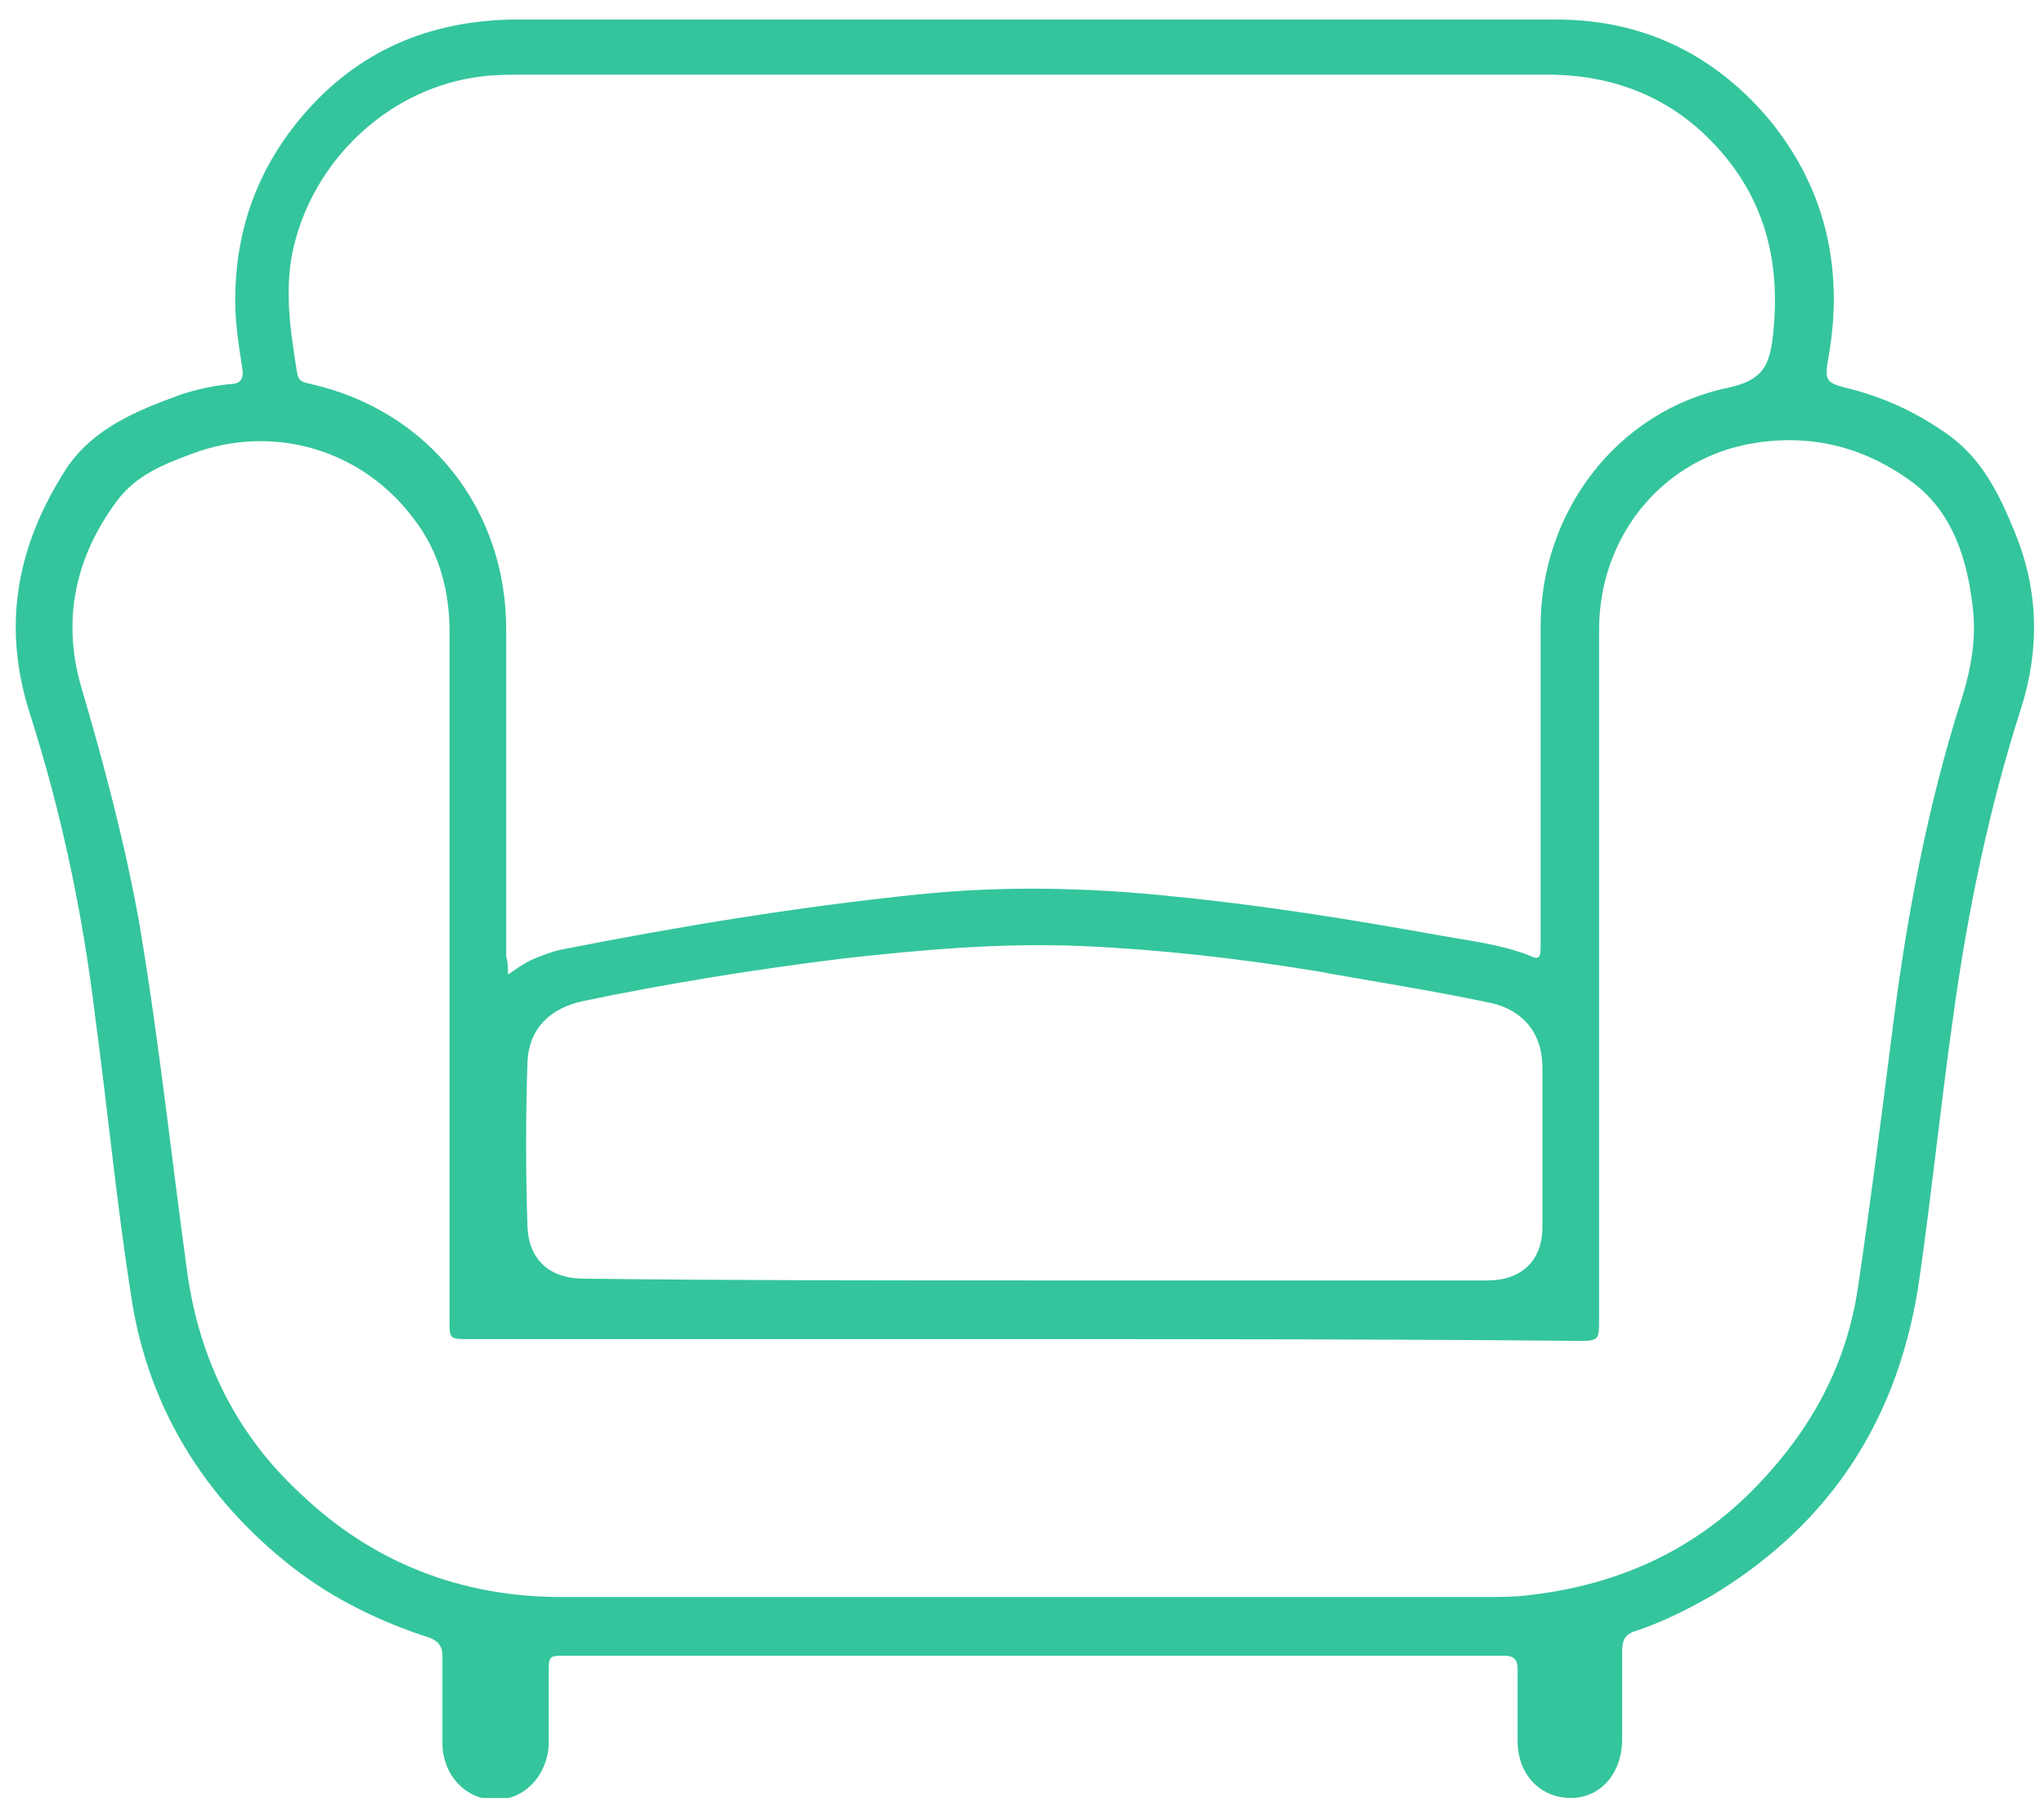 <svg width="93" height="82" viewBox="0 0 93 82" fill="none" xmlns="http://www.w3.org/2000/svg">
<g clip-path="url(#clip0_5117_258)">
<path d="M46.967 0.889C54.946 0.889 62.844 0.889 70.823 0.889C74.691 0.889 77.915 2.427 80.413 5.34C82.992 8.415 83.879 12.056 83.234 16.021C82.992 17.396 82.992 17.396 84.281 17.72C85.813 18.125 87.183 18.772 88.472 19.662C90.165 20.795 90.971 22.494 91.696 24.274C92.744 26.863 92.824 29.534 91.938 32.285C90.487 36.816 89.52 41.509 88.875 46.202C88.311 50.167 87.908 54.132 87.344 58.097C86.457 64.408 83.395 69.263 77.915 72.581C76.786 73.228 75.658 73.795 74.449 74.199C73.885 74.361 73.805 74.685 73.805 75.17C73.805 76.465 73.805 77.759 73.805 79.135C73.805 80.672 72.837 81.805 71.467 81.805C70.097 81.805 69.05 80.753 69.05 79.216C69.05 78.164 69.05 77.031 69.05 75.979C69.05 75.494 68.888 75.332 68.405 75.332C54.221 75.332 40.036 75.332 25.772 75.332C24.966 75.332 24.966 75.332 24.966 76.141C24.966 77.193 24.966 78.245 24.966 79.378C24.885 80.834 23.837 81.886 22.548 81.886C21.178 81.886 20.13 80.753 20.13 79.297C20.13 78.892 20.13 78.488 20.13 78.083C20.13 77.193 20.13 76.222 20.13 75.332C20.13 74.927 19.969 74.685 19.566 74.523C17.309 73.795 15.134 72.743 13.28 71.286C9.25 68.13 6.671 63.923 5.946 58.825C5.301 54.698 4.898 50.491 4.334 46.283C3.77 41.59 2.803 36.978 1.352 32.447C0.063 28.401 0.788 24.76 3.045 21.28C4.254 19.5 6.188 18.691 8.203 17.963C8.928 17.72 9.653 17.558 10.459 17.477C10.943 17.477 11.104 17.234 11.023 16.749C10.862 15.697 10.701 14.726 10.701 13.674C10.701 10.68 11.588 8.01 13.441 5.663C15.94 2.508 19.244 0.97 23.273 0.889C31.171 0.889 39.069 0.889 46.967 0.889ZM23.112 44.341C23.596 44.017 23.918 43.775 24.321 43.613C24.724 43.451 25.127 43.289 25.53 43.208C30.849 42.157 36.249 41.266 41.729 40.7C45.597 40.295 49.466 40.376 53.334 40.781C57.444 41.185 61.474 41.833 65.504 42.561C66.874 42.804 68.244 42.966 69.533 43.451C70.017 43.694 70.097 43.613 70.097 43.047C70.097 38.192 70.097 33.337 70.097 28.482C70.097 23.303 73.563 18.691 78.64 17.639C80.091 17.315 80.494 16.749 80.655 15.373C81.058 11.975 80.332 8.981 77.915 6.473C75.9 4.369 73.321 3.398 70.42 3.398C54.865 3.398 39.392 3.398 23.837 3.398C23.193 3.398 22.548 3.398 21.903 3.479C17.874 3.964 14.489 7.039 13.441 10.923C12.877 12.946 13.199 14.969 13.522 16.992C13.602 17.396 13.844 17.396 14.166 17.477C19.485 18.691 23.032 23.141 23.032 28.643C23.032 33.579 23.032 38.515 23.032 43.532C23.112 43.775 23.112 44.017 23.112 44.341ZM46.645 60.929C38.183 60.929 29.801 60.929 21.339 60.929C20.453 60.929 20.453 60.929 20.453 60.039C20.453 59.877 20.453 59.796 20.453 59.634C20.453 49.358 20.453 39.001 20.453 28.724C20.453 26.863 19.969 25.083 18.841 23.627C16.504 20.471 12.474 19.257 8.767 20.633C7.477 21.118 6.188 21.604 5.301 22.818C3.448 25.326 2.803 28.158 3.689 31.233C4.737 34.793 5.704 38.434 6.349 42.076C7.236 47.335 7.8 52.675 8.525 57.935C9.089 61.9 10.782 65.298 13.683 67.969C16.987 71.124 21.017 72.662 25.53 72.662C39.553 72.662 53.576 72.662 67.599 72.662C68.244 72.662 68.888 72.662 69.533 72.581C73.885 72.095 77.592 70.315 80.494 66.998C82.67 64.57 84.04 61.819 84.523 58.663C85.087 54.86 85.571 51.057 86.055 47.254C86.699 41.995 87.666 36.735 89.278 31.718C89.681 30.424 89.923 29.048 89.762 27.672C89.52 25.488 88.875 23.384 87.102 22.008C84.846 20.309 82.267 19.662 79.446 20.228C75.497 21.037 72.757 24.517 72.757 28.643C72.757 39.082 72.757 49.52 72.757 60.039C72.757 60.929 72.757 61.01 71.87 61.01C63.489 60.929 55.107 60.929 46.645 60.929ZM47.048 58.259C53.898 58.259 60.829 58.259 67.68 58.259C69.211 58.259 70.178 57.369 70.178 55.831C70.178 53.404 70.178 50.976 70.178 48.549C70.178 47.011 69.291 45.959 67.841 45.636C65.181 45.069 62.522 44.665 59.862 44.179C56.397 43.613 52.851 43.208 49.304 43.047C45.597 42.885 41.971 43.208 38.344 43.613C34.395 44.099 30.365 44.746 26.497 45.555C25.046 45.879 24.079 46.769 23.999 48.306C23.918 50.815 23.918 53.323 23.999 55.831C24.079 57.369 25.046 58.178 26.578 58.178C33.347 58.259 40.198 58.259 47.048 58.259Z" fill="#34C59C"/>
</g>
<defs>
<clipPath id="clip0_5117_258">
<rect width="91.875" height="80.916" fill="white" transform="translate(0.707 0.889)"/>
</clipPath>
</defs>
</svg>
